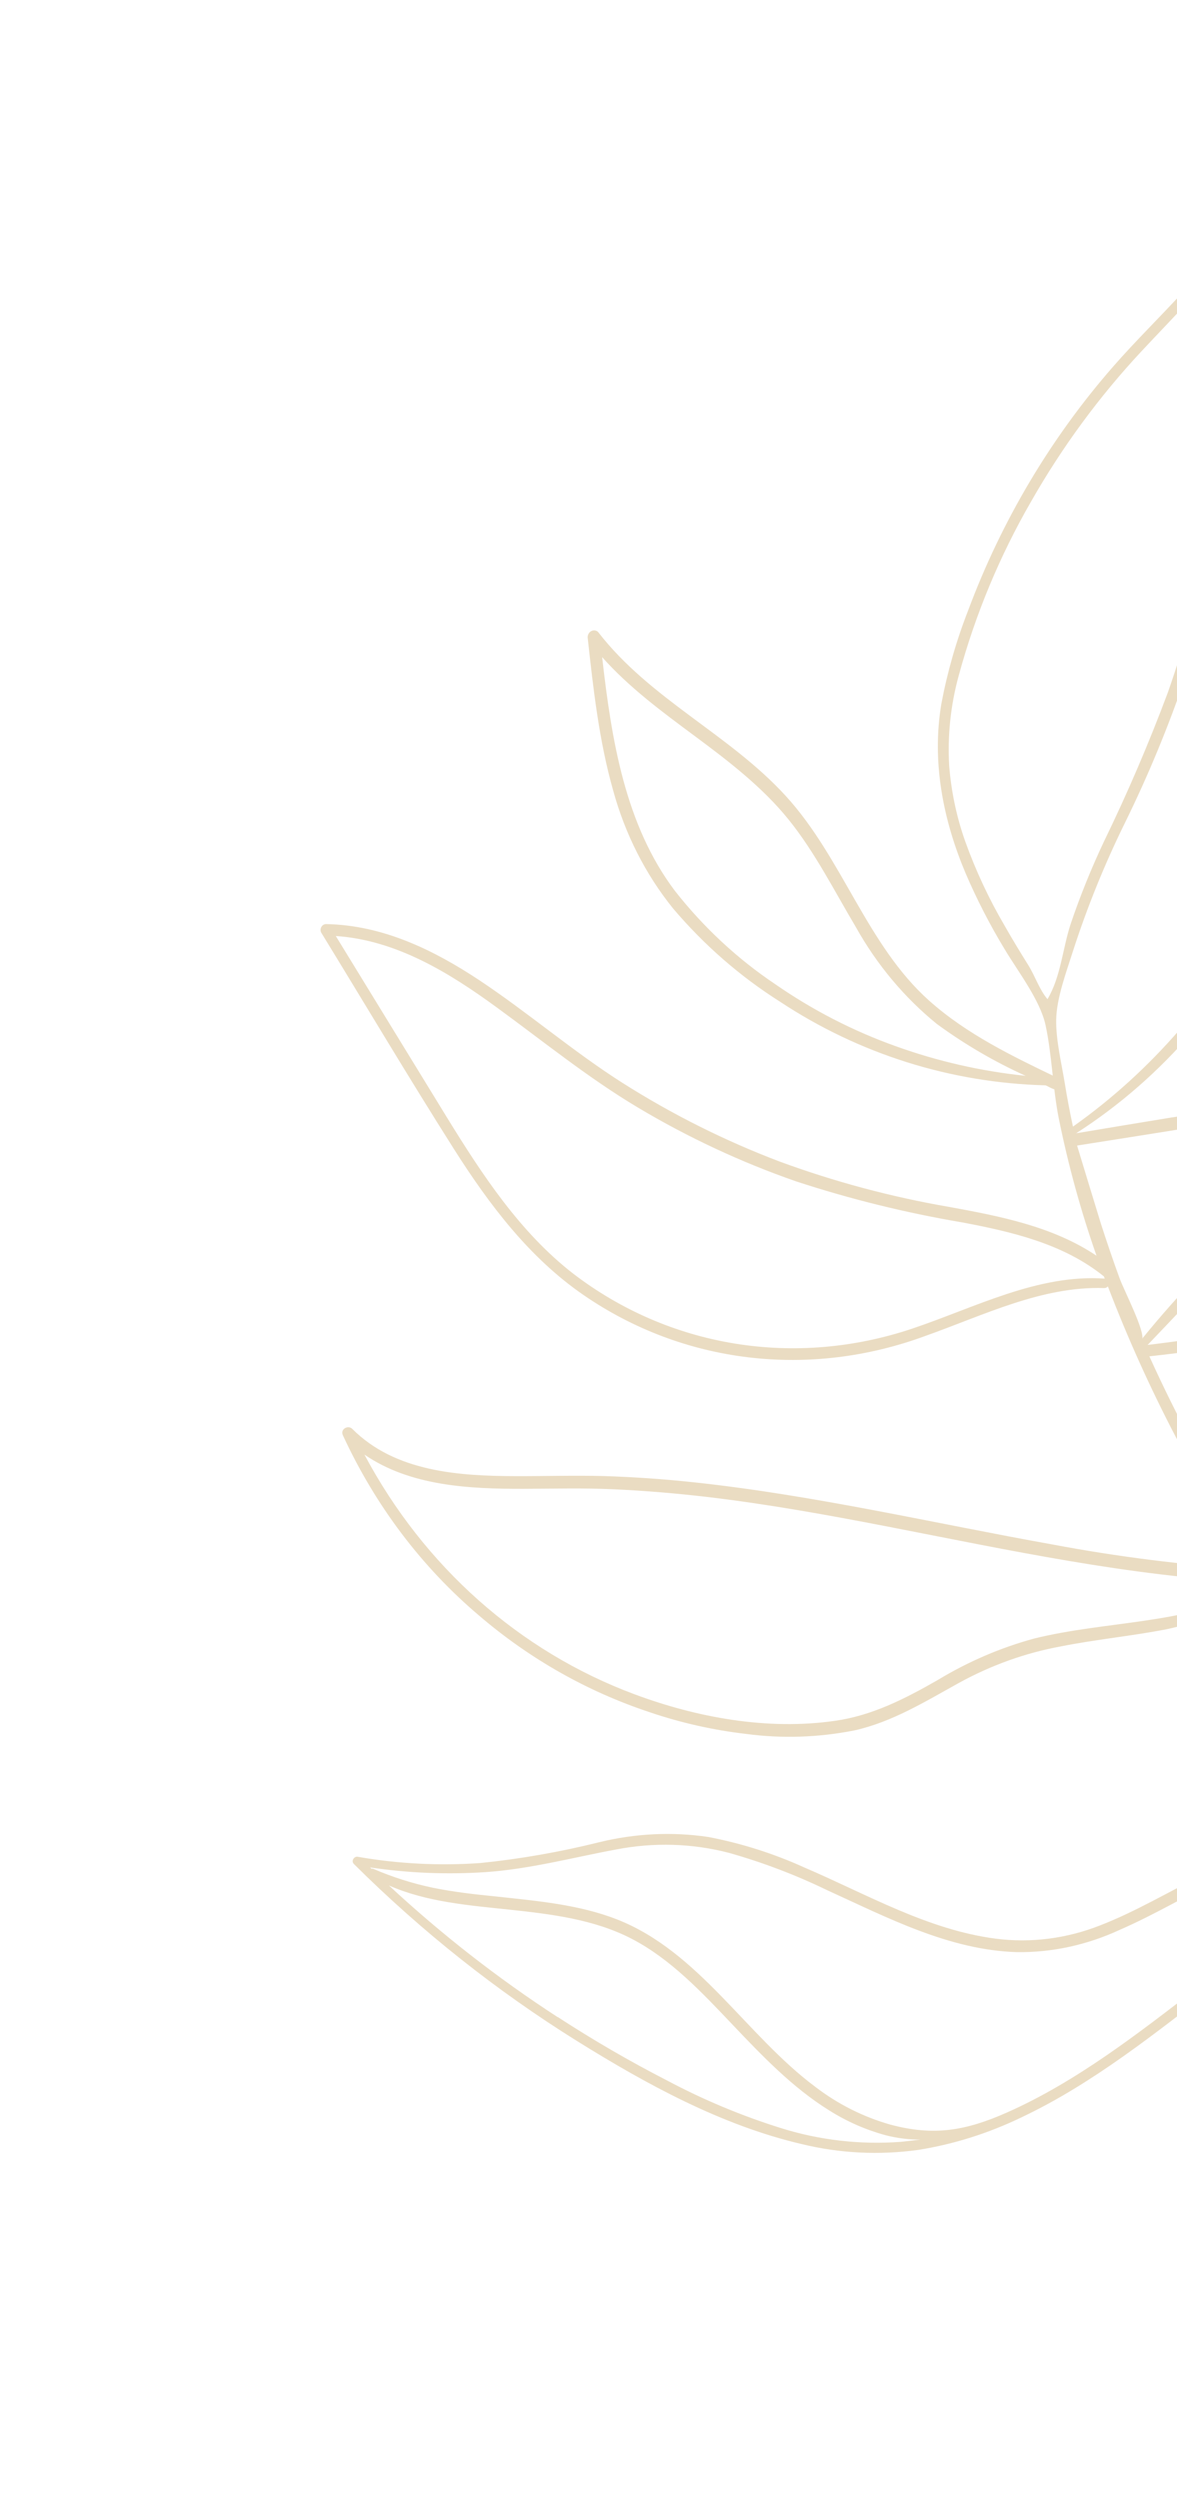 <svg xmlns="http://www.w3.org/2000/svg" width="97" height="206" viewBox="0 0 97 206" fill="none"><g opacity="0.3"><path d="M164.589 137.307C157.613 146.498 147.318 152.764 136.684 155.266C130.385 156.756 122.936 156.953 118.081 152.201L117.967 152.563C120.881 157.809 123.459 163.268 125.687 168.904C129.268 178.146 131.753 187.869 133.087 197.855C133.247 199.065 133.391 200.283 133.527 201.485C133.564 201.86 133.014 202.02 132.98 201.619C131.793 191.473 129.458 181.569 126.026 172.118C123.588 165.599 120.679 159.309 117.325 153.301C117.276 153.308 117.227 153.319 117.179 153.332C117.14 153.387 117.086 153.428 117.025 153.45C104.781 157.842 95.939 168.891 84.214 174.445C81.489 175.765 78.618 176.673 75.687 177.141C72.449 177.591 69.187 177.427 66.052 176.658C59.46 175.117 53.276 171.736 47.542 168.164C40.919 164.034 34.758 159.146 29.164 153.584C28.899 153.318 29.219 152.903 29.513 152.996C32.824 153.573 36.204 153.744 39.585 153.506C42.873 153.171 46.145 152.598 49.38 151.792C52.349 151.064 55.395 150.917 58.367 151.358C61.099 151.88 63.755 152.723 66.288 153.873C71.418 156.066 76.445 159.01 82.06 159.738C84.953 160.113 87.919 159.733 90.704 158.629C93.607 157.499 96.325 155.87 99.142 154.481C104.29 151.927 109.997 149.711 115.612 150.273C114.573 148.449 113.515 146.638 112.437 144.839C110.599 141.778 108.689 138.763 106.792 135.746C106.512 135.301 104.557 131.183 104.111 131.405C101.569 132.688 98.902 133.639 96.169 134.237C93.27 134.804 90.342 135.075 87.44 135.654C84.523 136.187 81.684 137.204 79.026 138.665C76.222 140.218 73.518 141.886 70.418 142.577C67.462 143.162 64.459 143.261 61.514 142.871C58.803 142.558 56.14 141.96 53.562 141.086C48.422 139.386 43.658 136.691 39.502 133.133C34.767 129.13 30.934 124.06 28.259 118.262C28.021 117.747 28.69 117.394 29.03 117.732C32.565 121.277 37.811 121.616 42.533 121.628C44.926 121.634 47.326 121.558 49.721 121.62C52.221 121.697 54.712 121.87 57.195 122.137C67.156 123.205 76.908 125.498 86.745 127.26C92.118 128.272 97.555 128.957 103.029 129.309C100.926 125.737 98.841 122.109 96.887 118.375C94.796 114.377 92.931 110.242 91.302 105.992C91.263 106.039 91.215 106.076 91.161 106.1C91.107 106.124 91.049 106.135 90.992 106.132C85.867 105.963 81.078 108.366 76.27 110.072C71.548 111.816 66.562 112.421 61.685 111.839C56.807 111.258 52.165 109.506 48.103 106.713C43.634 103.641 40.331 99.283 37.385 94.635C33.663 88.762 30.102 82.767 26.465 76.831C26.431 76.761 26.415 76.682 26.419 76.602C26.422 76.521 26.445 76.443 26.486 76.373C26.526 76.304 26.582 76.246 26.649 76.205C26.715 76.164 26.79 76.142 26.865 76.141C31.514 76.221 35.7 78.247 39.508 80.769C43.528 83.441 47.206 86.619 51.277 89.21C55.389 91.819 59.741 93.998 64.275 95.716C68.798 97.377 73.46 98.624 78.214 99.443C82.405 100.209 86.767 101.049 90.368 103.469C89.074 99.782 88.033 95.989 87.251 92.121C86.754 89.611 86.699 86.927 86.164 84.454C85.712 82.391 83.879 80.029 82.802 78.221C81.585 76.217 80.506 74.118 79.572 71.94C77.748 67.612 76.765 62.819 77.583 57.976C78.077 55.356 78.816 52.784 79.787 50.299C82.547 42.898 86.607 36.073 91.741 30.201C95.454 25.949 99.909 22.254 102.609 17.136C102.668 17.035 102.761 16.961 102.867 16.93C102.974 16.898 103.086 16.912 103.18 16.967C103.274 17.022 103.343 17.115 103.372 17.226C103.4 17.337 103.387 17.457 103.334 17.561C101.418 21.56 101.755 26.085 101.752 30.356C101.754 34.637 101.414 38.927 100.737 43.178C100.054 47.427 99.04 51.623 97.706 55.723C96.299 59.86 94.627 63.901 92.702 67.815C91.02 71.233 89.587 74.773 88.415 78.404C87.873 80.11 87.075 82.237 87.043 84.028C87.017 85.702 87.484 87.616 87.752 89.258C87.946 90.455 88.171 91.645 88.425 92.829C94.877 88.266 100.216 82.1 103.951 74.897C106.025 70.768 107.309 66.359 108.643 61.952C109.977 57.545 111.462 53.438 113.806 49.582C116.317 45.471 119.543 41.892 123.3 39.047C123.364 39 123.438 38.974 123.514 38.97C123.59 38.966 123.665 38.985 123.729 39.025C123.793 39.065 123.844 39.125 123.876 39.196C123.909 39.268 123.92 39.349 123.911 39.429C122.732 43.997 123.715 48.63 124.51 53.078C125.306 57.525 126.023 62.262 124.726 66.855C123.919 69.705 122.523 72.368 121.208 75.001C120.086 77.303 118.834 79.535 117.461 81.685C116.125 83.781 114.534 85.686 112.732 87.346C110.874 88.996 108.746 90.255 106.467 91.053C103.682 91.94 100.84 92.568 97.974 92.929C94.905 93.42 91.835 93.907 88.765 94.389C88.765 94.389 90.607 100.453 90.738 100.857C91.225 102.359 91.729 103.852 92.27 105.329C92.634 106.325 94.365 109.659 94.133 110.389C94.139 110.335 94.156 110.283 94.182 110.236C97.214 106.517 100.538 103.076 104.114 99.953C105.928 98.409 107.863 97.037 109.895 95.854C111.922 94.69 114.045 93.731 116.153 92.76C118.272 91.839 120.347 90.797 122.368 89.637C124.373 88.42 126.242 86.956 127.935 85.276C131.291 81.823 134.195 77.907 136.561 73.642C139.599 68.415 142.228 62.946 145.462 57.837C145.526 57.728 145.622 57.643 145.736 57.599C145.849 57.555 145.971 57.554 146.081 57.595C146.192 57.637 146.284 57.719 146.34 57.828C146.397 57.936 146.416 58.064 146.393 58.189C146.024 61.24 145.661 64.294 145.303 67.35C145.003 70.315 144.562 73.269 143.983 76.2C143.32 79.077 142.452 81.906 141.388 84.66C140.444 87.361 139.373 90.015 138.177 92.611C137.043 95.102 135.478 97.359 133.568 99.258C131.65 100.985 129.524 102.425 127.252 103.536C122.602 105.947 117.594 107.45 112.613 108.661C106.697 110.068 100.723 111.101 94.722 111.755C95.293 113.016 95.885 114.265 96.498 115.502C99.623 121.827 103.205 127.857 106.859 133.841C107.837 131.018 109.006 128.268 110.359 125.612C111.608 122.969 113.132 120.474 114.901 118.175C118.323 113.963 123.383 112.582 127.904 110.269C141.665 103.166 152.581 90.853 158.42 75.849C158.47 75.748 158.549 75.666 158.645 75.614C158.74 75.563 158.847 75.545 158.951 75.562C159.054 75.58 159.147 75.633 159.218 75.714C159.288 75.794 159.331 75.897 159.34 76.008L159.236 87.144C159.217 88.938 159.217 90.732 159.201 92.535C159.227 94.28 159.104 96.031 158.835 97.766C158.549 99.421 157.941 101.009 157.051 102.428C156.367 104.779 155.379 107.032 154.118 109.119C152.874 111.273 151.32 113.215 149.515 114.868C146.308 117.773 142.433 119.6 138.873 121.883C134.325 124.83 130.139 128.352 125.172 130.58C122.197 131.893 119.168 133.05 116.097 134.044C113.407 135.038 110.587 135.488 107.785 135.37C109.128 137.562 110.473 139.748 111.807 141.952C113.082 144.053 114.353 146.166 115.551 148.285C116.044 149.196 116.65 150.029 117.354 150.763C117.079 150.487 121.054 145.222 121.461 144.737C123.051 142.911 124.635 141.04 126.402 139.368C130.164 135.761 134.441 132.827 139.056 130.688C143.82 128.486 148.811 126.874 153.297 123.998C157.413 121.25 161.142 117.873 164.356 113.981C168.107 109.588 171.362 104.779 174.625 99.986C174.96 99.499 175.758 99.76 175.561 100.402C173.443 107.255 173.493 114.46 171.962 121.422C170.678 127.202 168.153 132.642 164.589 137.307ZM96.252 57.041C99.165 48.757 100.724 40.059 100.858 31.336C100.91 27.807 100.638 24.118 101.403 20.627C99.239 23.632 96.599 26.236 94.087 28.928C90.594 32.667 87.532 36.832 84.972 41.328C82.386 45.809 80.383 50.623 79.02 55.633C78.346 58.075 78.077 60.605 78.226 63.108C78.397 65.248 78.842 67.34 79.547 69.328C80.419 71.754 81.506 74.078 82.793 76.271C83.419 77.377 84.079 78.459 84.753 79.538C85.318 80.451 85.642 81.51 86.327 82.328C87.43 80.465 87.563 78.19 88.235 76.135C89.02 73.814 89.939 71.541 90.985 69.329C92.933 65.322 94.691 61.221 96.252 57.041ZM96.642 92.066C99.162 91.652 101.704 91.293 104.214 90.645C106.553 90.08 108.791 89.057 110.81 87.629C112.752 86.159 114.466 84.368 115.884 82.33C117.252 80.375 118.486 78.322 119.576 76.186C120.967 73.669 122.202 71.061 123.27 68.382C124.175 65.973 124.612 63.412 124.552 60.86C124.462 58.618 124.207 56.394 123.789 54.21C123.011 49.684 122.074 45.052 122.893 40.412C119.944 42.886 117.355 45.819 115.221 49.102C112.698 52.971 111.062 57.268 109.704 61.688C108.346 66.109 107.138 70.444 105.138 74.562C103.314 78.306 101.032 81.792 98.353 84.924C95.531 88.229 92.27 91.08 88.684 93.379C91.341 92.933 93.995 92.494 96.644 92.06L96.642 92.066ZM90.974 105.169C87.646 102.48 83.396 101.493 79.279 100.717C74.638 99.93 70.067 98.801 65.599 97.337C61.056 95.755 56.682 93.712 52.537 91.236C48.472 88.808 44.793 85.818 40.961 83.024C37 80.126 32.63 77.455 27.673 77.123C30.728 82.114 33.787 87.106 36.85 92.099C39.771 96.844 42.878 101.558 47.23 104.936C51.15 107.942 55.709 109.915 60.552 110.703C65.395 111.492 70.393 111.073 75.157 109.481C80.36 107.733 85.537 104.965 91.045 105.353L90.974 105.169ZM110.287 108.138C115.268 107.139 120.164 105.608 124.898 103.57C127.185 102.569 129.367 101.297 131.403 99.779C133.481 98.143 135.219 96.06 136.493 93.674C137.73 91.303 138.799 88.842 139.691 86.313C140.803 83.541 141.763 80.709 142.565 77.831C143.323 74.689 143.861 71.503 144.174 68.297C144.497 65.607 144.808 62.93 145.106 60.265C140.328 68.423 136.566 77.315 130.231 84.343C128.686 86.074 126.986 87.639 125.155 89.014C123.251 90.381 121.239 91.56 119.143 92.536C114.891 94.593 110.549 96.321 106.67 99.201C102.222 102.507 98.494 106.747 94.62 110.773L94.566 110.819C99.857 110.181 105.1 109.284 110.287 108.138ZM103.269 130.837C103.264 130.739 103.295 130.642 103.355 130.564L103.373 130.507C103.377 130.454 103.394 130.401 103.422 130.355C103.366 130.373 103.309 130.38 103.252 130.378C93.054 129.877 83.136 127.719 73.19 125.79C68.226 124.829 63.255 123.928 58.226 123.336C55.728 123.046 53.207 122.832 50.656 122.713C48.104 122.594 45.661 122.663 43.16 122.672C38.624 122.684 33.802 122.437 30.033 119.852C34.951 129.089 42.82 136.072 52.286 139.599C57.426 141.517 63.248 142.59 68.797 141.79C71.852 141.364 74.546 139.993 77.275 138.43C79.782 136.912 82.459 135.761 85.23 135.008C91.152 133.545 97.465 133.867 103.131 131.128C103.152 131.088 103.183 131.055 103.22 131.031L103.287 130.982C103.276 130.937 103.269 130.89 103.267 130.843L103.269 130.837ZM142.733 118.676C144.582 117.621 146.365 116.433 148.069 115.121C149.926 113.616 151.553 111.811 152.887 109.775C153.646 108.626 154.321 107.419 154.906 106.165C155.214 105.502 155.484 104.834 155.739 104.154C155.553 104.353 155.361 104.55 155.159 104.738C153.391 106.285 151.452 107.594 149.392 108.631C147.243 109.715 145.179 110.991 143.222 112.445C142.245 113.223 141.365 114.135 140.608 115.154C139.622 116.616 138.724 118.14 137.917 119.716C136.965 121.424 135.812 123.001 134.486 124.406C136.914 122.057 139.855 120.38 142.713 118.677L142.733 118.676ZM115.254 133.336C117.923 132.494 120.579 131.488 123.181 130.408C128.221 128.316 133.269 125.507 136.348 120.537C137.97 117.918 139.139 115.009 141.339 112.831C143.021 111.269 144.887 109.952 146.886 108.917C150.776 106.739 155.515 104.676 157.391 100.113C158.079 98.215 158.419 96.208 158.393 94.205C158.443 92.19 158.411 90.169 158.419 88.147L158.397 78.55C152.657 91.871 142.936 102.935 130.809 109.949C128.634 111.17 126.407 112.273 124.134 113.254C121.822 114.278 119.448 115.333 117.474 117.044C115.128 119.092 113.501 121.912 112.001 124.66C110.309 127.81 108.807 131.063 107.504 134.401C110.099 134.592 112.727 134.23 115.234 133.337L115.254 133.336ZM45.977 166.201C48.892 168.099 51.893 169.841 54.98 171.426C57.977 173.019 61.109 174.328 64.341 175.34C67.526 176.342 70.877 176.727 74.24 176.479C74.781 176.427 75.327 176.357 75.858 176.295C74.885 176.297 73.919 176.175 72.982 175.933C71.349 175.489 69.791 174.804 68.353 173.898C65.323 172.022 62.806 169.387 60.337 166.788C57.867 164.189 55.269 161.403 52.031 159.733C48.933 158.135 45.409 157.714 41.985 157.346C38.684 156.997 35.128 156.719 32.047 155.35C36.382 159.377 41.034 163.007 45.957 166.202L45.977 166.201ZM116.243 151.345C110.939 150.576 105.527 152.474 100.599 154.825C97.799 156.163 95.132 157.773 92.271 159.015C89.583 160.259 86.7 160.884 83.818 160.848C78.225 160.684 73.122 157.997 68.145 155.732C65.541 154.472 62.836 153.446 60.057 152.662C57.052 151.884 53.901 151.789 50.804 152.384C47.193 153.053 43.666 154.006 40.008 154.255C36.816 154.465 33.626 154.334 30.487 153.864C30.534 153.879 30.573 153.94 30.617 153.982C30.673 153.964 30.731 153.968 30.782 153.993C32.351 154.668 33.981 155.186 35.651 155.538C37.384 155.893 39.147 156.09 40.91 156.265C44.258 156.63 47.7 156.92 50.85 158.151C57.619 160.809 61.499 167.716 67.218 171.967C69.064 173.378 71.142 174.423 73.359 175.054C76.937 176.016 79.554 175.583 83.004 174.054C88.694 171.526 93.733 167.604 98.722 163.757C104.189 159.545 109.8 155.247 116.225 152.994C116.238 152.945 116.264 152.9 116.298 152.863C116.332 152.826 116.375 152.799 116.421 152.784C116.606 152.731 116.787 152.67 116.97 152.623L116.243 151.345ZM170.642 122.992C172.346 116.441 172.366 109.628 173.823 103.061C168.672 110.64 163.131 118.186 155.84 123.535C151.621 126.628 146.911 128.497 142.197 130.477C137.492 132.355 133.058 134.985 129.053 138.276C124.82 141.861 121.224 146.232 118.451 151.16C118.451 151.16 118.492 151.173 118.516 151.18C122.801 155.563 129.381 155.698 135.06 154.59C140.421 153.524 145.613 151.51 150.417 148.632C159.755 143.094 167.762 134.063 170.636 122.99L170.642 122.992Z" fill="#B88833"></path><path d="M86.814 89.727C86.608 89.661 86.42 89.539 86.222 89.448C86.2 89.444 86.178 89.437 86.158 89.427C78.348 89.221 70.812 86.848 64.295 82.543C61.002 80.462 58.031 77.873 55.471 74.856C53.196 72.036 51.513 68.722 50.529 65.12C49.371 61.038 48.892 56.754 48.429 52.503C48.43 52.397 48.461 52.292 48.516 52.201C48.572 52.11 48.651 52.038 48.743 51.993C48.836 51.948 48.937 51.932 49.035 51.947C49.133 51.963 49.224 52.009 49.295 52.08C53.586 57.63 60.088 60.476 64.763 65.59C69.438 70.704 71.433 77.857 76.572 82.448C79.68 85.221 83.443 87.03 87.127 88.8C87.628 89.078 87.338 89.97 86.814 89.727ZM70.521 76.367C68.744 73.38 67.163 70.226 64.994 67.534C62.826 64.842 59.997 62.681 57.22 60.62C54.559 58.644 51.856 56.655 49.624 54.145C50.401 60.995 51.519 67.954 55.612 73.392C57.976 76.404 60.767 79.001 63.893 81.096C66.967 83.228 70.291 84.939 73.791 86.193C77.254 87.442 80.856 88.265 84.529 88.645C81.957 87.482 79.508 86.053 77.216 84.376C74.522 82.188 72.253 79.473 70.521 76.367Z" fill="#B88833"></path></g></svg>
